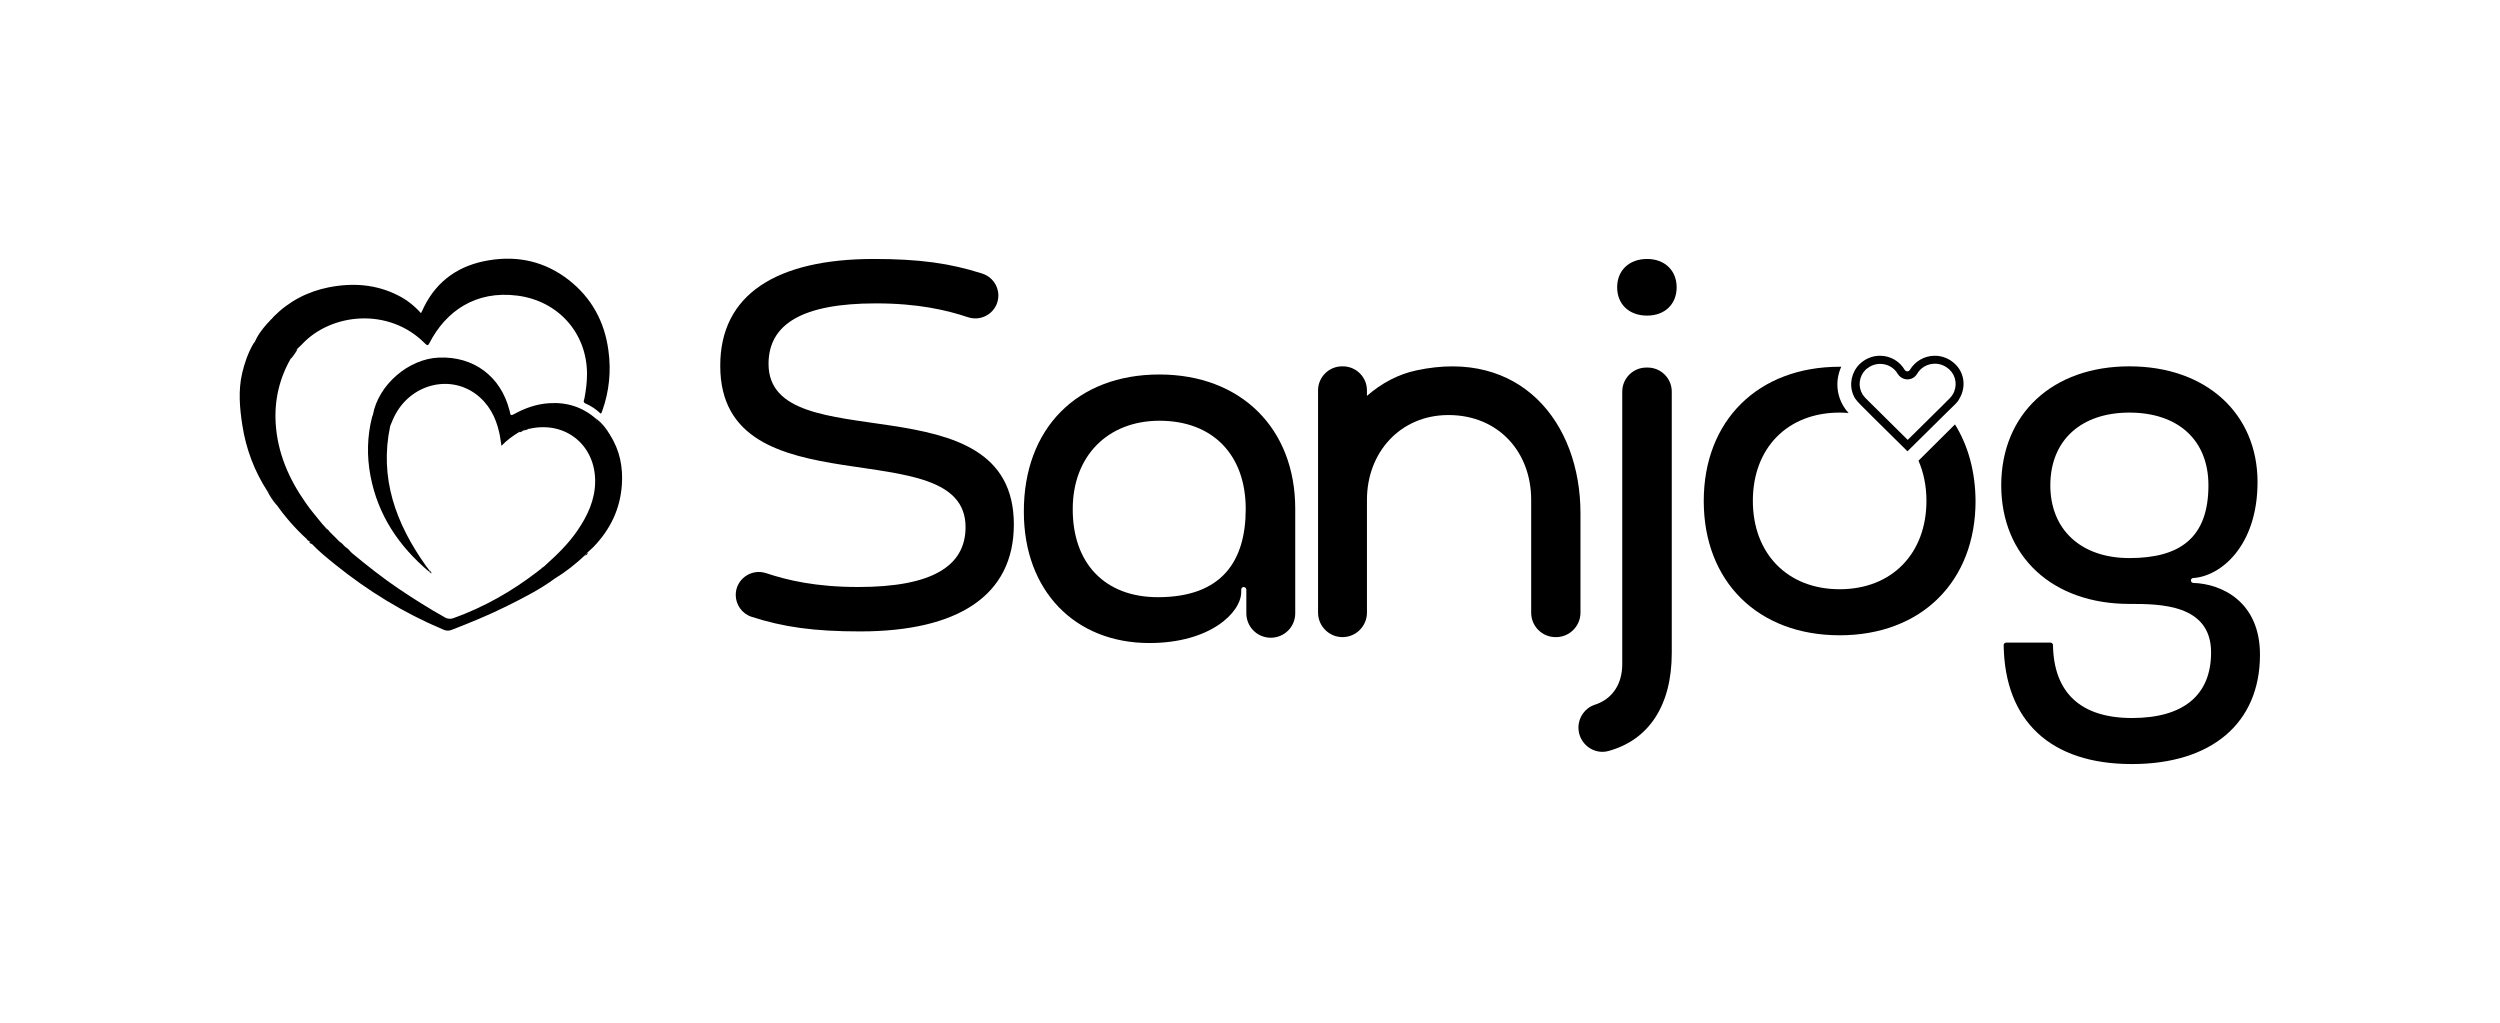<?xml version="1.0" encoding="utf-8"?>
<!-- Generator: Adobe Illustrator 24.3.0, SVG Export Plug-In . SVG Version: 6.00 Build 0)  -->
<svg version="1.1" id="Layer_1" xmlns="http://www.w3.org/2000/svg" xmlns:xlink="http://www.w3.org/1999/xlink" x="0px" y="0px"
	 viewBox="0 0 1227 502" style="enable-background:new 0 0 1227 502;" xml:space="preserve">
<style type="text/css">
	.st0{fill:#070707;}
	.st1{fill:#060606;}
	.st2{fill:#090909;}
	.st3{fill:#0B0B0B;}
	.st4{fill:#0A0A0A;}
	.st5{fill:#0E0E0E;}
	.st6{fill:#484848;}
	.st7{fill:#121212;}
</style>
<g>
	<path d="M569,183.8c40,0,66.7,26.4,66.7,65.9v51.3c0,6.7-5.4,12-12,12c-6.7,0-12-5.4-12-12v-11.6c0-0.8-0.7-1.3-1.4-1.3
		c-0.7,0.1-1.1,0.6-1.1,1.3v1.1c0,10.1-15.2,25.1-45.1,25.1c-36.5,0-61.6-25.6-61.6-64.4C502.4,210.2,528.7,183.8,569,183.8z
		 M568.3,293.1c31.4,0,43.1-17.7,43.1-43.3c0-26.6-16.2-43.3-42.3-43.3c-25.6,0-42.6,17.5-42.6,43.3
		C526.4,276.3,542.1,293.1,568.3,293.1z"/>
	<path d="M428.9,127.1c22.3,0,37.4,2.1,53.3,7.2c4.6,1.5,7.8,5.8,7.8,10.7c0,7.7-7.5,13.1-14.9,10.7c-10.5-3.5-24.4-6.8-45.2-6.8
		c-36,0-52.7,10.1-52.7,29.7c0,48.2,120.4,6.3,120.4,78.8c0,35-27.6,52.5-75.5,52.5c-22.5,0-37.6-2.1-53.3-7.2
		c-4.6-1.5-7.7-5.9-7.7-10.7v0c0-7.7,7.6-13.1,14.9-10.7c10.5,3.5,24.4,6.8,45.2,6.8c36,0,52.7-10.1,52.7-29.4
		c0-48.2-120.4-6.8-120.4-79.1C353.4,144.6,381,127.1,428.9,127.1z"/>
	<path d="M774.7,357.1c0-5.1,3.2-9.6,8-11.2c8.5-2.7,13.5-10,13.5-19.9V192.2c0-6.5,5.3-11.8,11.8-11.8h0.7
		c6.5,0,11.8,5.3,11.8,11.8v128.3c0,25.8-11.3,42.7-31.1,48.1C782.1,370.6,774.7,364.9,774.7,357.1z M808.4,127.1
		c8.6,0,14.5,5.6,14.5,13.9s-5.8,13.9-14.5,13.9c-8.9,0-14.7-5.6-14.7-13.9S799.6,127.1,808.4,127.1z"/>
	<path d="M1045.1,179.8c37.8,0,62.9,23.3,62.9,56.8c0,31.5-18.2,46.3-31.6,47.1c-0.6,0-1.1,0.5-1.1,1.2c0,0.6,0.5,1.1,1.1,1.2
		c14.1,0.4,32.8,9.3,32.8,35.2c0,33.7-23.8,53.7-62.9,53.7c-39.9,0-62.4-21.1-62.9-58.4c0-0.6,0.5-1.2,1.2-1.2h21.8
		c0.6,0,1.2,0.5,1.2,1.2c0.4,23.6,13.8,35.8,38.8,35.8c25.1,0,38.8-11.1,38.8-32.2c0-23.8-25.4-23.8-40.1-23.8
		c-37.8,0-62.9-23.3-62.9-58.3C982.3,203.1,1007.4,179.8,1045.1,179.8z M1045.1,273.9c24.8,0,38.8-9.9,38.8-35.7
		c0-22.3-15-35.7-38.8-35.7c-23.8,0-38.8,13.7-38.8,35.7C1006.3,259.9,1021.3,273.9,1045.1,273.9z"/>
	<path d="M959.5,208.3l-17.9,17.8c2.5,5.8,3.9,12.4,3.9,19.7c0,25.9-17,43.4-42.6,43.4c-25.6,0-42.6-17.5-42.6-43.4
		c0-25.9,17-43.3,42.6-43.3c1.5,0,3,0.1,4.4,0.2c-0.9-0.9-1.7-2-2.5-3.3c-3.7-6.1-3.9-13.3-1.1-19.4c-0.3,0-0.5,0-0.8,0
		c-40,0-66.7,26.4-66.7,65.9s26.6,65.9,66.7,65.9c40.1,0,66.7-26.4,66.7-65.9C969.5,231.3,965.9,218.6,959.5,208.3z"/>
	<path d="M912.8,198.3l7.1,7.1l16.3,16.1l1.8-1.8l17.3-17.1l4.3-4.2c0.8-0.8,1.6-1.7,2.1-2.8c3.3-5.5,2.5-12.5-2.1-16.9
		c-2.7-2.6-6.2-4.1-10-4.1c-5.3,0-9.8,2.9-12.2,6.9c-0.6,1-2,1-2.6,0c-2.3-4-6.8-6.9-12.1-6.9c-3.8,0-7.3,1.5-10,4.1
		c-0.5,0.5-1,1-1.4,1.6c-3.3,4.5-3.7,10.5-0.8,15.3C911.3,196.6,912,197.5,912.8,198.3z M915.6,181.5c0.2-0.2,0.5-0.4,0.7-0.6
		c1.9-1.5,4.1-2.3,6.5-2.3c3.6,0,6.9,1.9,8.6,4.9l0.1,0.1c1,1.6,2.8,2.6,4.7,2.6c1.9,0,3.7-1,4.7-2.7c1.8-3.1,5.1-5,8.8-5
		c2.7,0,5.2,1.1,7.2,3c3.2,3.1,3.9,8.1,1.5,12.1c-0.4,0.6-0.8,1.2-1.5,1.9l-4.1,4.1l-16.5,16.3l-20.6-20.4c-0.6-0.6-1.1-1.3-1.6-2
		C911.8,189.7,912.4,184.7,915.6,181.5z"/>
	<g>
		<path class="st0" d="M299.4,213.5c-1.4,0.5-1.3-1.2-2.5-1.5c-1.9-0.5-2.3-3.1-4.2-4c-0.7-0.3,0.1-1.6,0-2.5
			C295.5,207.7,297.7,210.4,299.4,213.5z"/>
		<g>
			<path d="M256.8,211.4C256.8,211.4,256.8,211.4,256.8,211.4C256.8,211.4,256.8,211.4,256.8,211.4L256.8,211.4z"/>
			<path d="M299.4,213.5c-0.9-1.1-2.2-1.8-3.2-2.8c-1.4-1.5-3.3-2.8-3.6-5.1c-6.7-5.9-14.5-8.3-23.2-7.7c-6.1,0.4-11.8,2.4-17.2,5.4
				c-1.1,0.6-1.7,0.7-1.9-0.8c0-0.4-0.2-0.9-0.3-1.3c-4.3-16.5-17.5-26.4-34.6-25.7c-15,0.6-29.8,13.5-32.4,28.2
				c-0.1,0.3-0.3,0.6-0.4,1c-2.4,9.5-2.6,19.1-0.8,28.7c3.6,19.3,13.9,34.6,28.7,47.1c0.2-0.2,0.2-0.4,0.1-0.7
				c-0.6-0.8-1.1-1.5-1.7-2.3c-14.6-20.6-22.8-42.8-17.4-68.4c0.7-1.6,1.3-3.3,2.1-4.8c7.6-15.4,26.5-20.7,39.8-11
				c6.4,4.7,9.9,11.3,11.6,18.9c0.5,2.1,0.7,4.2,1.1,6.6c2.7-2.8,5.6-4.9,8.6-6.7c0.1-0.4-0.1-0.5-0.3-0.5c0.7,0,1.4,0,2.2-0.2
				c0.8-0.7,1.8-0.6,2.7-0.9c0.2,0,0.4,0,0.7-0.1c17.6-3.9,32.3,8.1,32.1,26.1c-0.1,9-3.8,16.7-8.7,23.9
				c-4.3,6.3-9.7,11.6-15.4,16.7c-0.4,0.7-1.1,1.1-1.8,1.5c-0.3,0-0.4,0.1-0.4,0.4c-0.7,0.5-1.4,1-2.1,1.6
				c-12.6,9.7-26.2,17.4-41.2,22.8c-1.5,0.5-2.7,0.4-4.2-0.4c-7.8-4.4-15.3-9.1-22.7-14.1c-8-5.4-15.4-11.3-22.8-17.4
				c-0.3-0.3-0.6-0.6-0.9-0.9c0,0,0,0,0,0c0,0,0,0,0,0c-0.7-0.9-1.6-1.7-2.6-2.3c-0.8-0.4-1.7-0.8-2.6-1.2c-0.7-0.4-1-0.8-0.2-1.4
				c-1.8-1.8-3.5-3.5-5.3-5.3c-0.6,0-0.8-0.4-0.9-0.9c-0.7-0.8-1.4-1.5-2.1-2.3c-2.8-3.5-5.8-6.9-8.3-10.6
				c-8.2-11.7-13.7-24.4-14.6-38.8c-0.7-11.4,1.8-22.1,7.5-32c0.5-1.8,0.8-3.8,3-4.5c0.7-0.7,1.5-1.4,2.2-2.1
				c14.4-15.7,43-18.5,60.6-0.6c1.3,1.3,1.6,0.9,2.3-0.5c7.9-15.2,22.4-25.7,43.1-23c19.9,2.6,34,18.2,34.1,38.3
				c0,4.1-0.5,8.2-1.3,12.3c-0.2,0.8-0.8,1.7,0.5,2.3c2.8,1.2,5.3,2.9,7.5,5c0.2-0.2,0.3-0.3,0.4-0.4c0.1-0.3,0.3-0.7,0.4-1
				c3.4-9.6,4.4-19.5,3-29.6c-1.9-14.2-8.3-25.9-19.6-34.7c-11.5-8.9-24.6-11.9-38.8-9.6c-14.5,2.3-25.6,9.7-32.2,23.1
				c-0.4,0.9-0.8,1.8-1.4,2.9c-3.3-3.7-6.9-6.5-11-8.6c-10.9-5.6-22.4-6.4-34.2-4.1c-10.5,2.1-19.5,6.8-27.1,14.4
				c-0.4,0.4-0.6,1.1-1.2,1.3c-2.8,2.9-5.4,5.9-7.3,9.5c-0.3,0.9-0.6,1.8-1.4,2.4c-2.7,4.6-4.4,9.6-5.6,14.7
				c-1.9,8.4-1.2,16.8,0.1,25.2c1.8,11.8,5.9,22.7,12.4,32.7c0.1,0.6,0.9-0.3,1,0.5c0.2,1.4,1.3,2.4,2.1,3.4
				c0.5,0.6,1.6,1.2,1.1,2.3c4.4,6.3,9.4,12,15.1,17.2c0.2,0.5,0.5,0.7,1,0.9c0.7,0.2,1.1,0.6,1.3,1.3c3.5,3.7,7.4,6.9,11.4,10.1
				c16.2,13.1,33.8,23.9,53,32c1.4,0.6,2.6,0.9,4.2,0.3c9.3-3.6,18.6-7.4,27.6-11.9c8-4,15.9-8,23.1-13.3c5.4-3.3,10.4-7.2,15-11.6
				c0.4-0.5,0.8-0.9,1.2-1.3c1-0.9,1.9-1.8,2.9-2.7c8.2-8.5,13.1-18.6,13.9-30.5C305.8,229.5,304.3,221.1,299.4,213.5z M254.1,211.5
				C254,211.8,253.7,211.5,254.1,211.5C254,211.5,254.1,211.5,254.1,211.5C254.1,211.5,254.1,211.5,254.1,211.5z M263.8,281.4
				C263.8,281.4,263.8,281.4,263.8,281.4C263.9,281.4,263.9,281.5,263.8,281.4c0,0.1-0.1,0.1-0.2,0.1
				C263.7,281.5,263.8,281.4,263.8,281.4z"/>
		</g>
		<path class="st1" d="M131.4,241.4c0.4,0.1,1.1-0.6,1.3,0.2c0.5,1.6,1.6,2.6,2.7,3.8c0.4,0.4,0.4,0.8,1,1.3c0.8,0.6-0.5,0.6-0.8,1
			C133.9,245.7,132.5,243.6,131.4,241.4z"/>
		<path class="st2" d="M143,175.9c-1.3-1.9,0.7-3,1.1-4.4c0.3-0.9,1.3,0.1,1.9-0.1C145.2,173.1,144,174.5,143,175.9z"/>
		<path d="M169.4,268.4c-1.4,0.2-2.5-0.5-3.6-1.2c-0.4-0.3-0.9-0.6-0.7-1.2c0.3-0.9,1-0.2,1.5-0.2
			C167.7,266.5,168.6,267.4,169.4,268.4z"/>
		<path class="st3" d="M254.9,212.1c-0.3-0.2-0.6-0.4-1.2-0.8c1.2,0.1,2.1-0.6,3,0C256.2,211.8,255.7,212.2,254.9,212.1z"/>
		<path d="M161.4,260.5c0,0.2,0,0.4,0,0.7c-0.5-0.3-1.1-0.4-1.4-0.8c-0.3-0.3,0.2-0.6,0.5-0.8C160.8,259.9,161.1,260.2,161.4,260.5z
			"/>
		<path class="st4" d="M134.4,155.6c-0.1,0.7,0.1,1.8-1.2,1.3C133.5,156.3,133.9,155.9,134.4,155.6z"/>
		<path class="st3" d="M125.9,166.4c0,1.1-0.2,2-1.4,2.4C125,167.9,125.4,167.2,125.9,166.4z"/>
		<path class="st3" d="M256.8,211.4c0.6-1,1.6-1,2.7-0.9C258.6,210.9,257.7,211.2,256.8,211.4z"/>
		<path d="M151.7,265.8c1.1-0.2,1.5,0.2,1.3,1.3C152.4,266.8,151.9,266.4,151.7,265.8z"/>
		<path class="st5" d="M268.2,277.1c-0.2,1-0.6,1.6-1.8,1.5C267,278.1,267.6,277.6,268.2,277.1z"/>
		<path class="st6" d="M210.6,280.5c0-0.2,0.1-0.4,0.1-0.7c0.6,0.4,1.1,0.8,1.1,1.6C211.2,281.3,210.8,281,210.6,280.5z"/>
		<path class="st7" d="M287.3,272.7c0.1-0.8,0.5-1.2,1.2-1.3C288.3,272.1,287.8,272.5,287.3,272.7z"/>
		<path class="st1" d="M138.2,245.1c-0.2,0.2-0.3,0.4-0.4,0.5c-0.3,0.1-0.5-0.1-0.5-0.4c0-0.1,0.2-0.4,0.4-0.4
			C137.9,244.7,138,244.9,138.2,245.1z"/>
		<path d="M161.4,272.4c0.1,0.5-0.1,0.8-0.5,0.7c-0.5-0.1-1.2-0.3-1.3-1c0-0.4,0.1-1,0.7-0.9C160.8,271.3,161.2,271.8,161.4,272.4z"
			/>
	</g>
</g>
<path d="M775.7,252v48.7c0,6.6-5.4,12-12,12h-0.2c-6.7,0-12-5.4-12-12v-55.4c0-23.6-16.2-41.6-40.6-41.6c-23.6,0-40,18.3-40,41.6
	v55.4c0,6.6-5.4,12-12,12s-12-5.4-12-12V191.6c0-6.5,5.3-11.8,11.8-11.8h0.4c6.5,0,11.8,5.3,11.8,11.8v2.7
	c7.1-6.2,15.3-10.6,24.2-12.5C746,170.8,775.7,207.1,775.7,252z"/>
</svg>
